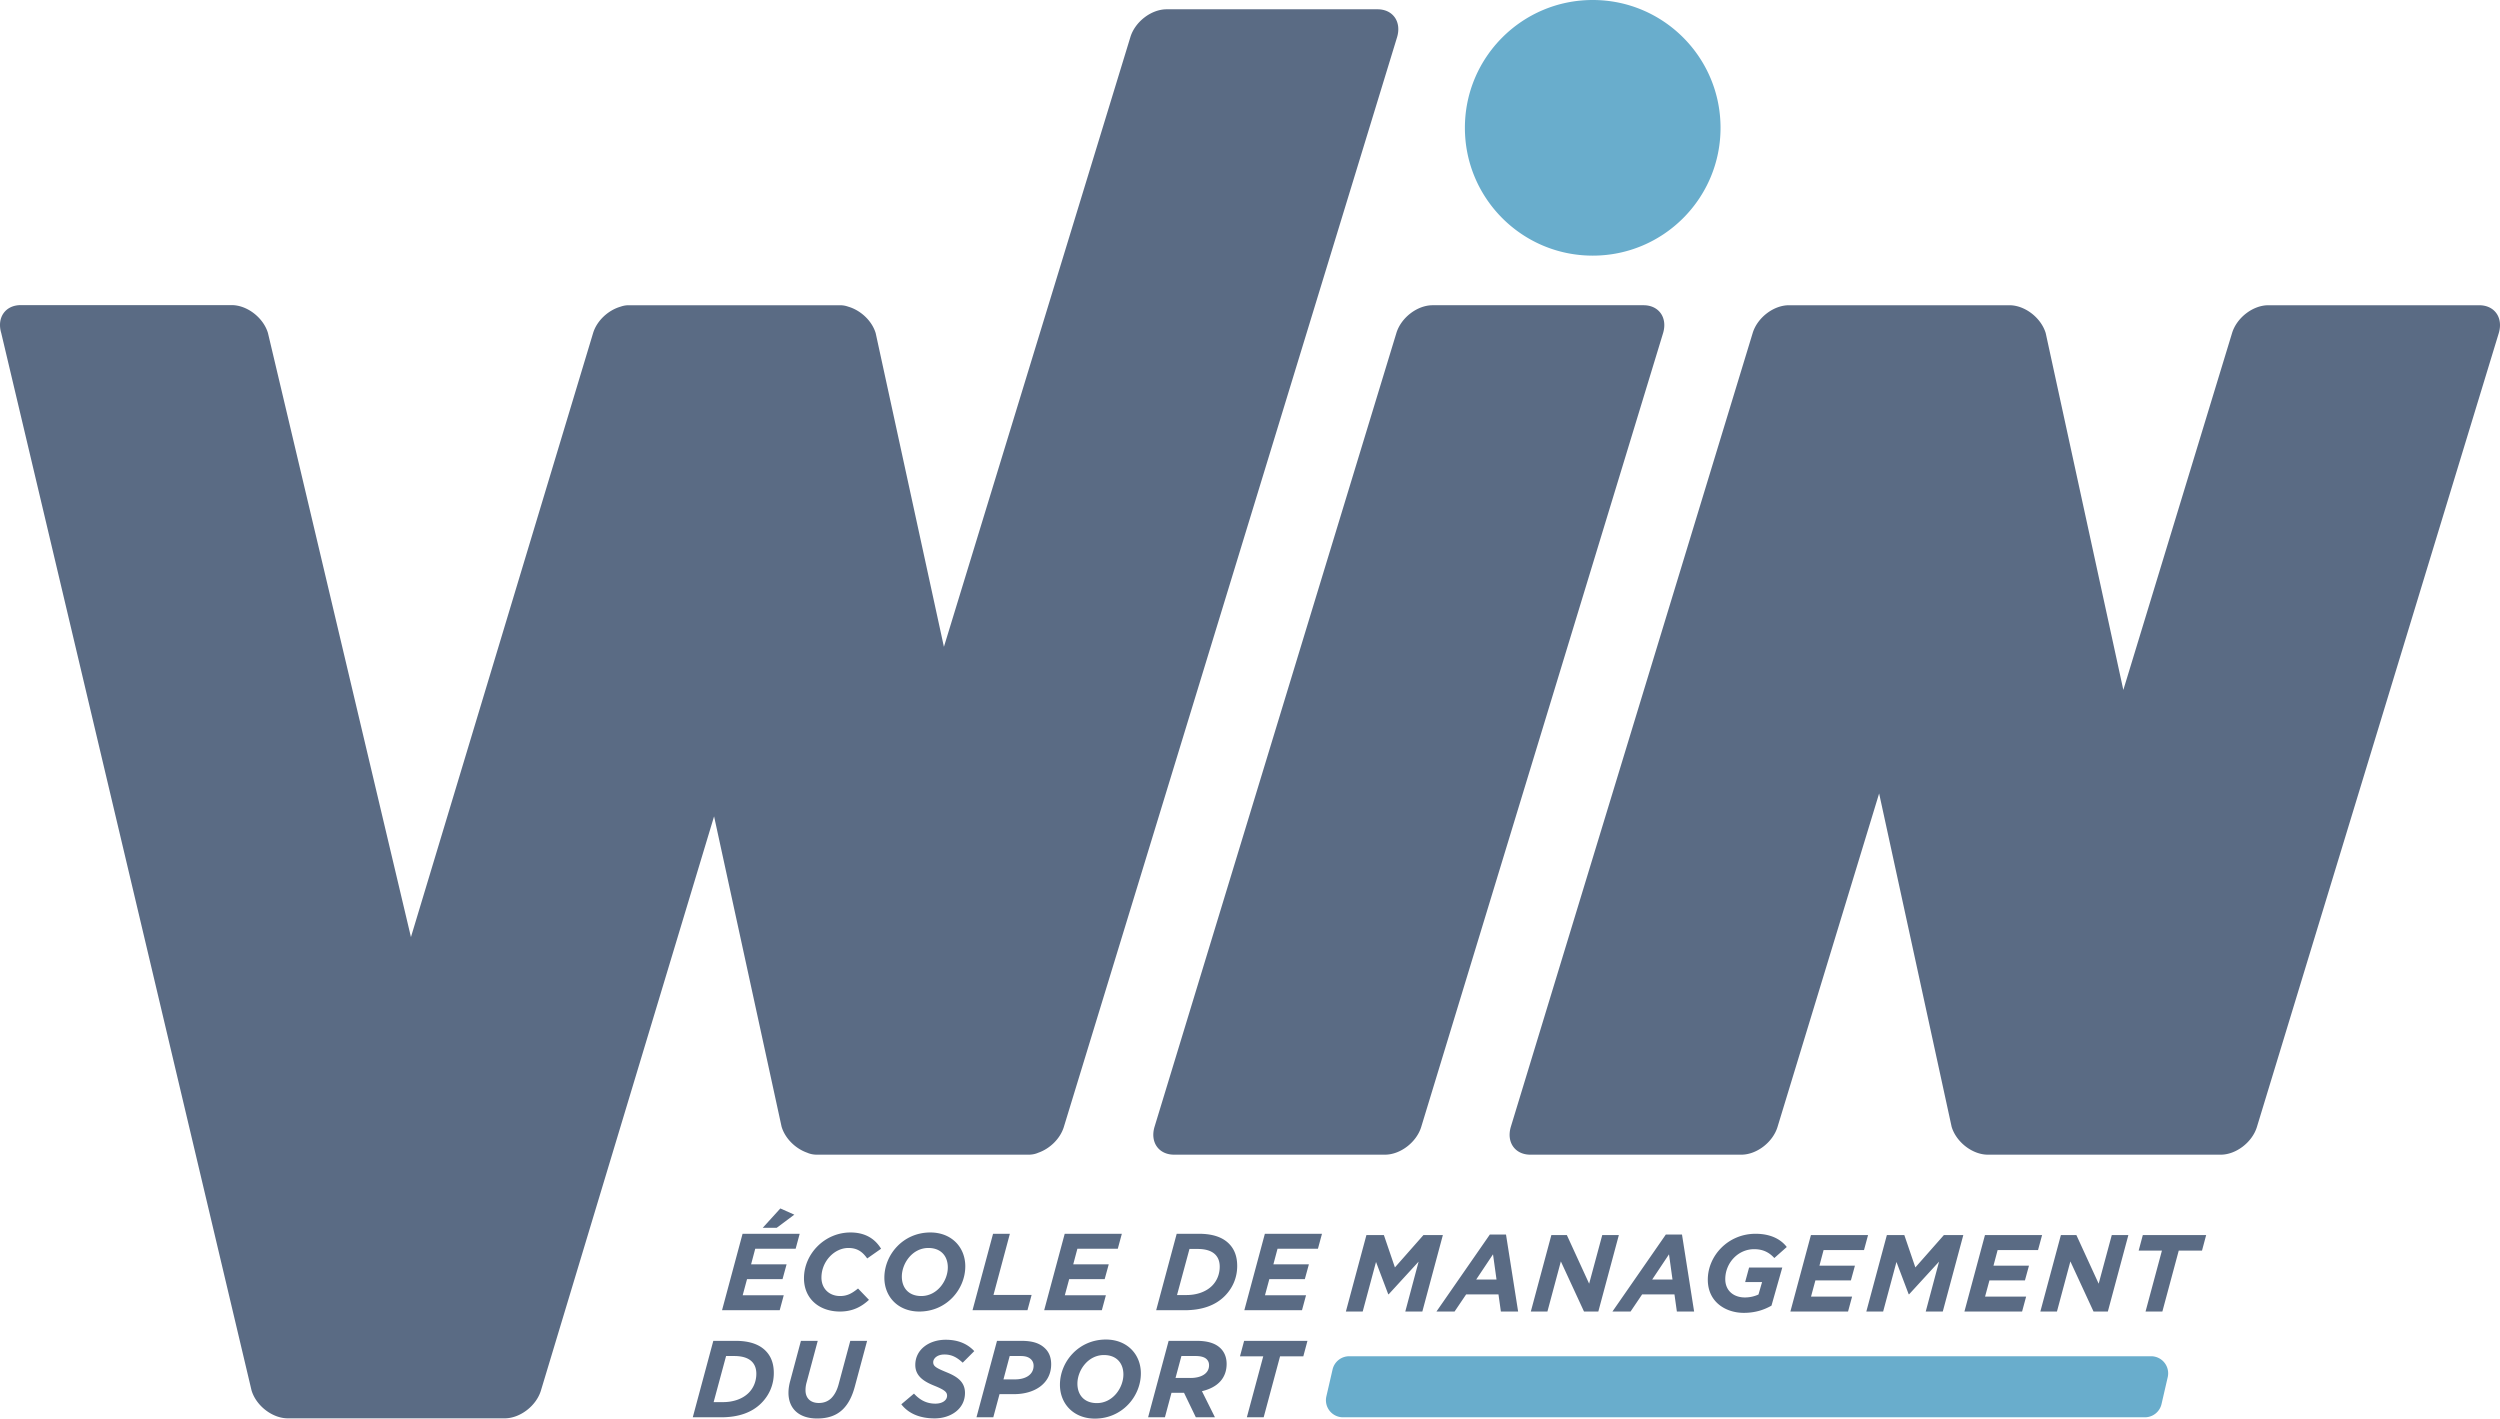 <svg xmlns="http://www.w3.org/2000/svg" width="600" height="340.465" viewBox="0 0 600 340.465"><path fill="#5A6B84" d="M245.1 321.803h-5.818l-4.928 18.347h4.037l1.494-5.557h3.485c5.008 0 8.912-2.594 8.912-7.155 0-1.598-.471-2.831-1.414-3.774-1.337-1.338-3.147-1.861-5.767-1.861zm-1.52 9.252h-2.75l1.493-5.61h2.62c1.207 0 1.966.263 2.517.814.394.393.602.917.602 1.52 0 2.07-1.808 3.276-4.482 3.276zm21.84-9.567c-6.58 0-11.034 5.373-11.034 10.851 0 4.614 3.328 8.126 8.387 8.126 6.578 0 11.035-5.374 11.035-10.851 0-4.613-3.329-8.126-8.388-8.126zm-2.176 15.255c-3.014 0-4.665-1.94-4.665-4.666 0-3.171 2.517-6.867 6.37-6.867 3.014 0 4.665 1.94 4.665 4.665 0 3.172-2.517 6.868-6.37 6.868zm-36.601-11.664c1.782 0 3.014.682 4.404 1.966l2.777-2.779c-1.546-1.65-3.722-2.725-6.867-2.725-3.93 0-7.286 2.306-7.286 6.054 0 2.7 2.123 3.984 4.509 4.955 2.463.995 3.118 1.519 3.118 2.41 0 1.154-1.18 1.914-2.804 1.914-2.098 0-3.696-.839-5.139-2.411l-3.039 2.568c1.73 2.229 4.456 3.382 7.994 3.382 3.853 0 7.286-2.254 7.286-6.107 0-2.674-1.886-3.932-4.402-4.954-2.49-1.023-3.225-1.442-3.225-2.412 0-.918.97-1.86 2.674-1.86zm-43.58-30.413h3.355l4.22-3.146-3.355-1.494-4.22 4.64zm55.27 1.441l-4.93 18.348h13.186l.996-3.67h-9.149l3.933-14.678h-4.037zm-6.665 7.811c0-4.613-3.328-8.125-8.388-8.125-6.579 0-11.034 5.373-11.034 10.85 0 4.614 3.328 8.126 8.388 8.126 6.577 0 11.034-5.373 11.034-10.85zm-15.228 2.464c0-3.172 2.516-6.868 6.37-6.868 3.013 0 4.664 1.94 4.664 4.667 0 3.171-2.516 6.867-6.369 6.867-3.014 0-4.665-1.94-4.665-4.666zm51.83-6.684l.97-3.59H255.53l-4.928 18.347h13.84l.97-3.59h-9.855l1.047-3.88h8.52l.97-3.539h-8.519l.996-3.748h9.698zm-91.73 22.105h-5.347l-4.928 18.347h6.814c4.247 0 7.418-1.18 9.62-3.381 1.965-1.965 3.014-4.482 3.014-7.234 0-2.228-.628-4.01-1.992-5.373-1.39-1.39-3.616-2.36-7.181-2.36zm3.145 12.476c-1.468 1.467-3.696 2.228-6.133 2.228h-2.281l2.987-11.061h1.967c2.07 0 3.407.524 4.22 1.336.682.682 1.074 1.652 1.074 2.91 0 1.782-.655 3.408-1.834 4.587zm23.933-34.765c2.202 0 3.433.996 4.508 2.517l3.329-2.333c-1.467-2.411-3.827-3.905-7.339-3.905-6.186 0-11.165 5.137-11.165 10.983 0 4.9 3.643 7.993 8.649 7.993 3.067 0 5.19-1.18 6.947-2.804l-2.623-2.726c-1.363 1.1-2.516 1.809-4.298 1.809-2.622 0-4.481-1.783-4.481-4.43 0-3.906 3.118-7.104 6.473-7.104zm-15.81 7.47l.969-3.538h-8.519l.996-3.748h9.698l.97-3.59h-13.708l-4.929 18.347h13.84l.97-3.59h-9.855l1.047-3.88h8.52zm13.48 25.172c-.392 1.494-.996 2.621-1.782 3.408-.786.76-1.782 1.153-2.988 1.153-2.071 0-3.198-1.232-3.198-3.04 0-.761.104-1.364.288-1.993l2.647-9.881h-4.035l-2.543 9.514c-.29 1.022-.446 2.018-.446 2.936 0 3.906 2.622 6.186 6.867 6.186 2.726 0 4.745-.76 6.239-2.255 1.285-1.284 2.202-3.093 2.83-5.452l2.937-10.93h-4.037l-2.78 10.354zm97.347-17.701h13.84l.97-3.59h-9.855l1.047-3.88h8.52l.97-3.539h-8.52l.997-3.748h9.698l.969-3.59h-13.708l-4.928 18.347zm161.048-10.274l-2.647-7.758h-4.194l-4.928 18.347h4.036l3.198-11.9 2.935 7.759h.106l7.181-7.837-3.198 11.978h4.09l4.927-18.347h-4.666l-6.84 7.758zm-12.324-4.168l.97-3.59H434.62l-4.929 18.347h13.84l.97-3.59h-9.855l1.047-3.88h8.52l.97-3.539h-8.519l.996-3.748h9.698zm41.767 0l.97-3.59h-13.709l-4.928 18.347h13.84l.97-3.59h-9.855l1.047-3.88h8.52l.97-3.539h-8.519l.996-3.748h9.698zm24.15.131h5.584l-3.932 14.626h4.036l3.933-14.626h5.582l.996-3.721h-15.202l-.996 3.721zm-92.266-.34c2.308 0 3.749.943 4.824 2.123l2.988-2.647c-1.286-1.678-3.618-3.173-7.498-3.173-6.604 0-11.453 5.295-11.453 11.01 0 5.478 4.429 7.968 8.622 7.968 2.753 0 4.85-.708 6.66-1.73l2.593-9.148h-7.967l-.945 3.486h4.063l-.865 2.989a7.707 7.707 0 0 1-3.275.707c-2.596 0-4.692-1.546-4.692-4.403 0-3.828 3.014-7.183 6.945-7.183zm82.668 8.283l-5.347-11.664h-3.722l-4.929 18.347h3.984l3.224-12.031 5.557 12.031h3.435l4.926-18.347h-3.983l-3.145 11.664zm-119.141-11.664l-3.145 11.664-5.347-11.664h-3.722l-4.928 18.347h3.983l3.225-12.031 5.557 12.031h3.434l4.927-18.347h-3.984zm-86.946 29.101h5.584l-3.933 14.626h4.037l3.932-14.626h5.582l.996-3.721h-15.202l-.996 3.721zm-9.84-29.417h-5.346l-4.928 18.348h6.814c4.247 0 7.418-1.18 9.62-3.382 1.965-1.965 3.014-4.481 3.014-7.233 0-2.229-.628-4.011-1.992-5.373-1.39-1.39-3.616-2.36-7.181-2.36zm3.146 12.477c-1.467 1.468-3.696 2.227-6.133 2.227h-2.281l2.987-11.06h1.968c2.07 0 3.406.524 4.22 1.336.682.681 1.073 1.652 1.073 2.91 0 1.782-.655 3.407-1.834 4.587zm108.9-12.293l-12.816 18.48h4.35l2.778-4.116h7.76l.577 4.115h4.14l-2.91-18.479h-3.879zm-3.276 10.8l4.037-6.055.839 6.055h-4.876zm-54.904-10.668l-6.84 7.758-2.647-7.758h-4.194l-4.929 18.347h4.037l3.198-11.9 2.935 7.759h.106l7.181-7.837-3.198 11.978h4.09l4.927-18.347h-4.666zm-54.463 25.38h-6.684l-4.928 18.347h4.036l1.574-5.87h3.014l2.83 5.87h4.586l-3.118-6.264c3.906-.917 5.924-3.25 5.924-6.553 0-1.493-.498-2.778-1.416-3.696-1.23-1.231-3.092-1.834-5.818-1.834zm-1.441 8.91h-3.592l1.414-5.267h3.382c1.286 0 2.175.262 2.673.76.394.394.578.839.578 1.468 0 2.018-1.94 3.04-4.455 3.04zm71.846-34.422l-12.816 18.48h4.35l2.778-4.116h7.76l.577 4.115h4.14l-2.91-18.479h-3.879zm-3.276 10.8l4.037-6.055.839 6.055h-4.876zm-166.7-36.668c.851 2.84 3.348 5.253 6.135 6.228.667.296 1.43.472 2.291.472h50.895c.861 0 1.624-.176 2.292-.472 2.787-.975 5.283-3.388 6.135-6.228l79.963-261.49c1.109-3.7-.992-6.7-4.692-6.7h-50.613c-3.7 0-7.6 3-8.709 6.7L226.54 155.24l-16.376-75.281c-.898-2.996-3.629-5.503-6.598-6.36a5.696 5.696 0 0 0-1.907-.34h-50.817c-.704 0-1.329.138-1.906.34-2.97.857-5.7 3.364-6.599 6.36l-43.71 144.94L64.31 79.927c-1.11-3.7-5.009-6.7-8.71-6.7H4.989c-3.7 0-5.8 3-4.692 6.7L60.37 333.699c1.11 3.701 5.008 6.7 8.709 6.7h52.042c3.7 0 7.6-2.999 8.71-6.7l41.547-137.77 16.205 74.494zm89.504 0c-1.11 3.7.992 6.7 4.692 6.7h50.613c3.7 0 7.6-3 8.709-6.7l58.031-190.465c1.11-3.7-.99-6.7-4.692-6.7h-50.612c-3.7 0-7.6 3-8.71 6.7l-58.03 190.465zM595.012 73.257h-50.613c-3.7 0-7.6 3-8.709 6.7l-26.09 85.63-18.627-85.63c-1.109-3.7-5.008-6.7-8.709-6.7h-52.919c-3.7 0-7.6 3-8.709 6.7l-58.031 190.466c-1.11 3.7.99 6.7 4.692 6.7h50.612c3.7 0 7.6-3 8.71-6.7l24.372-79.994 17.4 79.994c1.11 3.7 5.01 6.7 8.71 6.7h55.862c3.7 0 7.6-3 8.71-6.7l58.03-190.465c1.11-3.7-.99-6.7-4.691-6.7z"/><path fill="#69ADCC" d="M382.252 61.353c16.942 0 30.677-13.735 30.677-30.677S399.194 0 382.252 0s-30.676 13.734-30.676 30.676 13.734 30.677 30.676 30.677zm134.01 264.146H323.81a4.099 4.099 0 0 0-3.994 3.178l-1.488 6.454a4.098 4.098 0 0 0 3.994 5.02h192.451a4.099 4.099 0 0 0 3.994-3.178l1.488-6.455a4.099 4.099 0 0 0-3.993-5.02z"/></svg>
